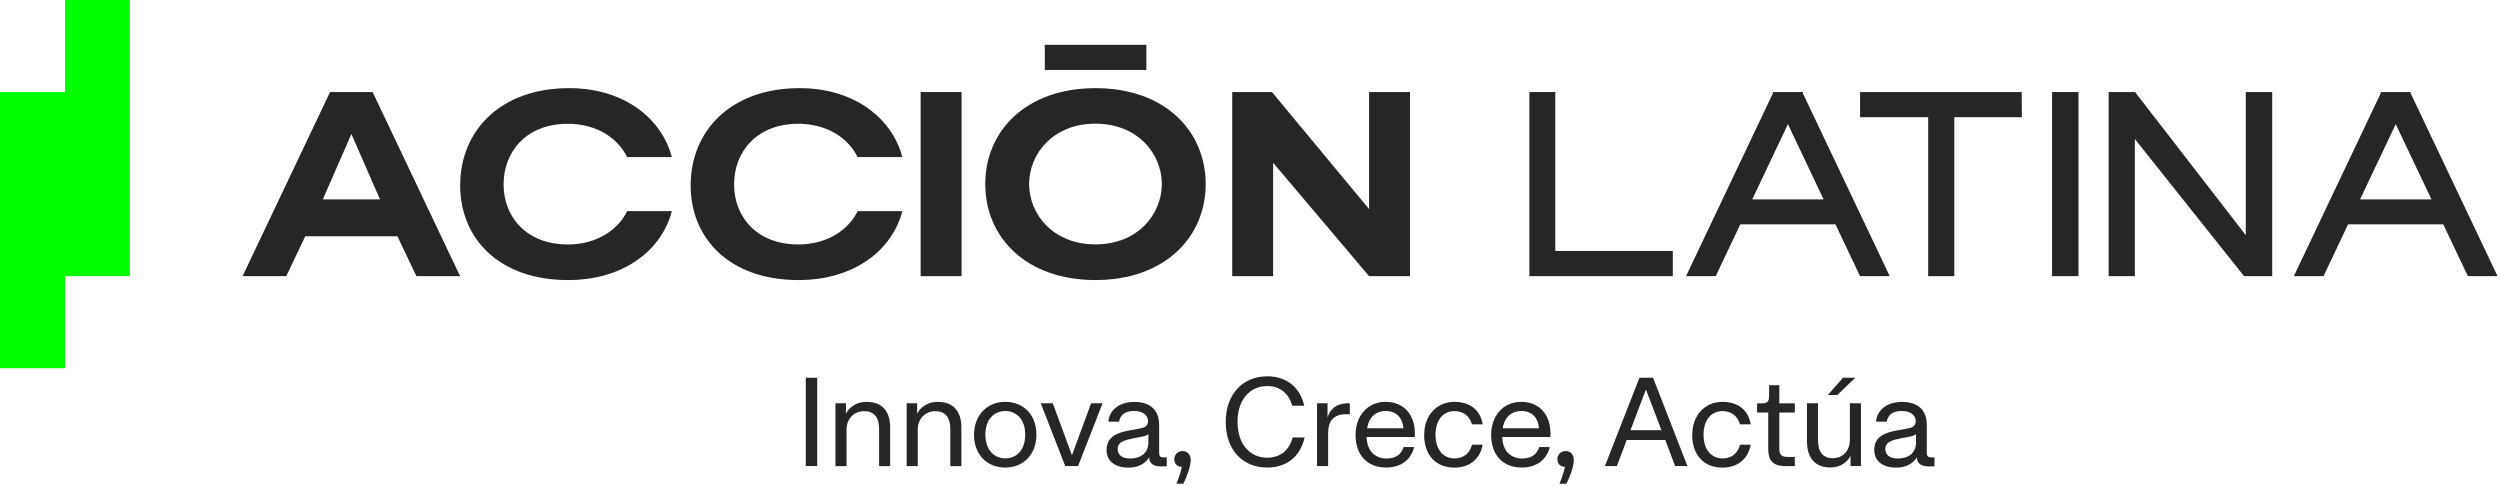 <svg width="391" height="76" viewBox="0 0 391 76" fill="none" xmlns="http://www.w3.org/2000/svg">
<path d="M10.164 14.396H0V57.586H10.164V43.189H20.327V0H10.164V14.396Z" fill="#00FF00"/>
<path d="M126.025 59.08H127.814V72.888H126.025V59.08Z" fill="#262626"/>
<path d="M130.677 63.075H132.307V64.694C132.749 63.833 133.801 62.849 135.51 62.849C137.989 62.849 139.222 64.331 139.222 66.867V72.899H137.491V67.059C137.491 65.316 136.721 64.309 135.148 64.309C133.575 64.309 132.398 65.486 132.398 67.195V72.899H130.666V63.086L130.677 63.075Z" fill="#262626"/>
<path d="M141.814 63.075H143.444V64.694C143.885 63.833 144.938 62.849 146.647 62.849C149.125 62.849 150.359 64.331 150.359 66.867V72.899H148.627V67.059C148.627 65.316 147.858 64.309 146.285 64.309C144.711 64.309 143.534 65.486 143.534 67.195V72.899H141.803V63.086L141.814 63.075Z" fill="#262626"/>
<path d="M152.339 67.998C152.339 64.965 154.354 62.849 157.217 62.849C160.081 62.849 162.095 64.886 162.095 67.976C162.095 71.066 160.081 73.125 157.217 73.125C154.354 73.125 152.339 71.088 152.339 67.998ZM160.341 67.976C160.341 65.531 158.938 64.286 157.229 64.286C155.52 64.286 154.116 65.531 154.116 67.976C154.116 70.42 155.52 71.688 157.229 71.688C158.938 71.688 160.341 70.443 160.341 67.976Z" fill="#262626"/>
<path d="M162.774 63.075H164.653L167.652 71.201L170.652 63.075H172.44L168.614 72.888H166.6L162.774 63.075Z" fill="#262626"/>
<path d="M173.074 70.364C173.074 68.293 174.727 67.636 176.854 67.274L177.964 67.082C178.903 66.924 179.559 66.72 179.559 65.894C179.559 64.931 178.756 64.275 177.352 64.275C175.858 64.275 175.179 64.988 175.032 65.95H173.357C173.448 64.298 174.896 62.86 177.409 62.86C179.922 62.86 181.291 64.162 181.291 66.448V70.794C181.291 71.315 181.427 71.541 182.015 71.541H182.479V72.922C182.264 72.945 181.88 72.945 181.495 72.945C180.306 72.945 179.729 72.39 179.729 71.519C179.061 72.616 177.862 73.137 176.538 73.137C174.331 73.137 173.063 72.085 173.063 70.375L173.074 70.364ZM179.605 69.221V67.897C179.39 68.089 178.994 68.225 178.496 68.316L177.285 68.542C175.734 68.87 174.806 69.142 174.806 70.228C174.806 71.213 175.576 71.711 176.764 71.711C178.36 71.711 179.605 70.885 179.605 69.21V69.221Z" fill="#262626"/>
<path d="M183.984 75.661C184.211 75.185 184.731 73.657 184.845 73.012C184.12 73.012 183.656 72.514 183.656 71.835C183.656 71.122 184.199 70.545 184.958 70.545C185.716 70.545 186.225 71.122 186.225 71.948C186.225 73.058 185.535 74.71 185.071 75.661H183.973H183.984Z" fill="#262626"/>
<path d="M191.703 65.984C191.703 61.683 194.352 58.853 198.2 58.853C201.176 58.853 203.327 60.529 203.983 63.46H202.116C201.595 61.615 200.271 60.381 198.2 60.381C195.438 60.381 193.548 62.566 193.548 65.972C193.548 69.379 195.415 71.586 198.2 71.586C200.327 71.586 201.674 70.319 202.172 68.417H204.04C203.383 71.416 201.221 73.125 198.2 73.125C194.295 73.125 191.703 70.307 191.703 65.984Z" fill="#262626"/>
<path d="M205.998 63.075H207.627V65.282C208.035 63.901 209.087 63.075 210.83 63.075H211.113V64.784H210.536C208.601 64.784 207.718 65.803 207.718 67.761V72.888H205.986V63.075H205.998Z" fill="#262626"/>
<path d="M212.007 67.998C212.007 65.18 213.773 62.849 216.693 62.849C219.613 62.849 221.288 64.909 221.288 67.806C221.288 67.964 221.288 68.157 221.265 68.349H213.739C213.796 70.715 215.278 71.711 216.817 71.711C218.198 71.711 219.138 71.167 219.522 69.922H221.175C220.654 72.039 218.945 73.125 216.795 73.125C213.909 73.125 212.007 71.247 212.007 67.998ZM213.818 66.98H219.488C219.33 65.169 218.243 64.275 216.738 64.275C215.233 64.275 214.101 65.191 213.818 66.98Z" fill="#262626"/>
<path d="M222.749 67.976C222.749 64.942 224.729 62.849 227.48 62.849C229.958 62.849 231.554 64.207 231.894 66.368H230.219C229.811 65.022 228.838 64.297 227.468 64.297C225.838 64.297 224.514 65.542 224.514 67.987C224.514 70.432 225.838 71.699 227.468 71.699C228.872 71.699 229.845 70.952 230.23 69.549H231.882C231.531 71.722 229.868 73.137 227.468 73.137C224.548 73.137 222.737 71.156 222.737 67.987L222.749 67.976Z" fill="#262626"/>
<path d="M233.217 67.998C233.217 65.18 234.983 62.849 237.903 62.849C240.823 62.849 242.498 64.909 242.498 67.806C242.498 67.964 242.498 68.157 242.475 68.349H234.949C235.006 70.715 236.488 71.711 238.027 71.711C239.408 71.711 240.348 71.167 240.732 69.922H242.385C241.864 72.039 240.155 73.125 238.005 73.125C235.119 73.125 233.217 71.247 233.217 67.998ZM235.028 66.98H240.698C240.54 65.169 239.453 64.275 237.948 64.275C236.443 64.275 235.311 65.191 235.028 66.98Z" fill="#262626"/>
<path d="M243.901 75.661C244.128 75.185 244.648 73.657 244.762 73.012C244.037 73.012 243.573 72.514 243.573 71.835C243.573 71.122 244.105 70.545 244.875 70.545C245.644 70.545 246.142 71.122 246.142 71.948C246.142 73.058 245.452 74.71 244.988 75.661H243.89H243.901Z" fill="#262626"/>
<path d="M256.42 59.08H258.536L263.912 72.888H261.988L260.449 68.814H254.416L252.877 72.888H251.01L256.408 59.08H256.42ZM259.849 67.286L257.427 60.914L255.005 67.286H259.849Z" fill="#262626"/>
<path d="M264.671 67.976C264.671 64.942 266.651 62.849 269.401 62.849C271.88 62.849 273.476 64.207 273.815 66.368H272.14C271.733 65.022 270.76 64.297 269.39 64.297C267.76 64.297 266.436 65.542 266.436 67.987C266.436 70.432 267.76 71.699 269.39 71.699C270.793 71.699 271.767 70.952 272.152 69.549H273.804C273.453 71.722 271.789 73.137 269.39 73.137C266.47 73.137 264.659 71.156 264.659 67.987L264.671 67.976Z" fill="#262626"/>
<path d="M279.248 72.899C277.233 72.899 276.554 71.959 276.554 70.284V64.523H274.811V63.086H275.388C276.441 63.086 276.69 62.871 276.69 61.796V60.245H278.286V63.086H280.708V64.523H278.286V70.171C278.286 71.088 278.614 71.461 279.553 71.461H280.708V72.899H279.248Z" fill="#262626"/>
<path d="M282.609 69.13V63.075H284.341V68.915C284.341 70.658 285.088 71.666 286.65 71.666C288.212 71.666 289.321 70.489 289.321 68.802V63.075H291.053V72.888H289.423V71.292C288.981 72.198 287.929 73.114 286.254 73.114C283.945 73.114 282.621 71.654 282.621 69.119L282.609 69.13ZM287.352 61.774H285.869L288.246 59.08H290.17L287.352 61.774Z" fill="#262626"/>
<path d="M293.135 70.364C293.135 68.293 294.787 67.636 296.915 67.274L298.024 67.082C298.964 66.924 299.62 66.72 299.62 65.894C299.62 64.931 298.816 64.275 297.413 64.275C295.919 64.275 295.24 64.988 295.093 65.95H293.418C293.508 64.298 294.957 62.86 297.47 62.86C299.982 62.86 301.352 64.162 301.352 66.448V70.794C301.352 71.315 301.487 71.541 302.087 71.541H302.551V72.922C302.336 72.945 301.951 72.945 301.567 72.945C300.378 72.945 299.801 72.39 299.801 71.519C299.133 72.616 297.934 73.137 296.609 73.137C294.402 73.137 293.135 72.085 293.135 70.375V70.364ZM299.665 69.221V67.897C299.45 68.089 299.054 68.225 298.556 68.316L297.345 68.542C295.795 68.87 294.866 69.142 294.866 70.228C294.866 71.213 295.636 71.711 296.824 71.711C298.42 71.711 299.665 70.885 299.665 69.21V69.221Z" fill="#262626"/>
<path d="M150.393 14.396H143.987V43.189H150.393V14.396Z" fill="#262626"/>
<path d="M171.33 13.785C160.499 13.785 154.093 20.451 154.093 28.793C154.093 37.134 160.499 43.8 171.33 43.8C182.162 43.8 188.568 37.089 188.568 28.793C188.568 20.497 182.207 13.785 171.33 13.785ZM171.33 38.221C164.664 38.221 160.952 33.444 160.952 28.781C160.952 24.118 164.664 19.342 171.33 19.342C177.997 19.342 181.709 24.118 181.709 28.781C181.709 33.444 177.997 38.221 171.33 38.221Z" fill="#262626"/>
<path d="M214.123 32.698L198.935 14.396H192.721V43.189H199.116V25.454L214.123 43.189H220.529V14.396H214.123V32.698Z" fill="#262626"/>
<path d="M124.791 19.354C129.454 19.354 132.736 21.685 134.117 24.56H141.112C139.629 18.742 133.857 13.785 125.063 13.785C114.413 13.785 108.018 20.338 108.018 29.019C108.018 37.202 114.005 43.8 124.882 43.8C133.857 43.8 139.618 38.9 141.123 33.026H134.14C132.782 35.81 129.556 38.232 124.848 38.232C118.442 38.232 114.809 33.988 114.809 28.838C114.809 23.688 118.408 19.365 124.814 19.365L124.791 19.354Z" fill="#262626"/>
<path d="M88.743 19.354C93.406 19.354 96.689 21.685 98.069 24.56H105.064C103.581 18.742 97.809 13.785 89.015 13.785C78.365 13.785 71.97 20.338 71.97 29.019C71.97 37.202 77.957 43.8 88.834 43.8C97.809 43.8 103.57 38.9 105.075 33.026H98.092C96.734 35.81 93.508 38.232 88.8 38.232C82.394 38.232 78.761 33.988 78.761 28.838C78.761 23.688 82.36 19.365 88.766 19.365L88.743 19.354Z" fill="#262626"/>
<path d="M51.621 14.396L37.938 43.189H44.773L47.739 36.953H62.158L65.123 43.189H71.959L58.276 14.396H51.61H51.621ZM50.489 31.181L54.96 20.961L59.43 31.181H50.489Z" fill="#262626"/>
<path d="M243.245 14.396H239.193V43.189H261.625V39.251H243.245V14.396Z" fill="#262626"/>
<path d="M290.916 14.396V18.335H301.566V43.189H305.652V18.335H316.223L316.189 14.396H290.916Z" fill="#262626"/>
<path d="M325.073 14.396H320.942V43.189H325.073V14.396Z" fill="#262626"/>
<path d="M351.24 36.783L333.924 14.396H329.793V43.189H333.89V21.742L350.969 43.189H355.371V14.396H351.24V36.783Z" fill="#262626"/>
<path d="M282.02 14.396H277.243L277.311 14.532L263.696 43.189H268.336L272.184 35.086H287.067L290.915 43.189H295.556L281.94 14.532L282.008 14.396H282.02ZM285.223 31.181H274.052L279.631 19.422L285.211 31.181H285.223Z" fill="#262626"/>
<path d="M377.012 14.532L377.08 14.396H372.303L372.371 14.532L358.756 43.189H363.396L367.244 35.086H382.127L385.976 43.189H390.616L377 14.532H377.012ZM369.112 31.181L374.692 19.422L380.283 31.181H369.112Z" fill="#262626"/>
<path d="M179.287 7.006H163.408V10.944H179.287V7.006Z" fill="#262626"/>
</svg>
